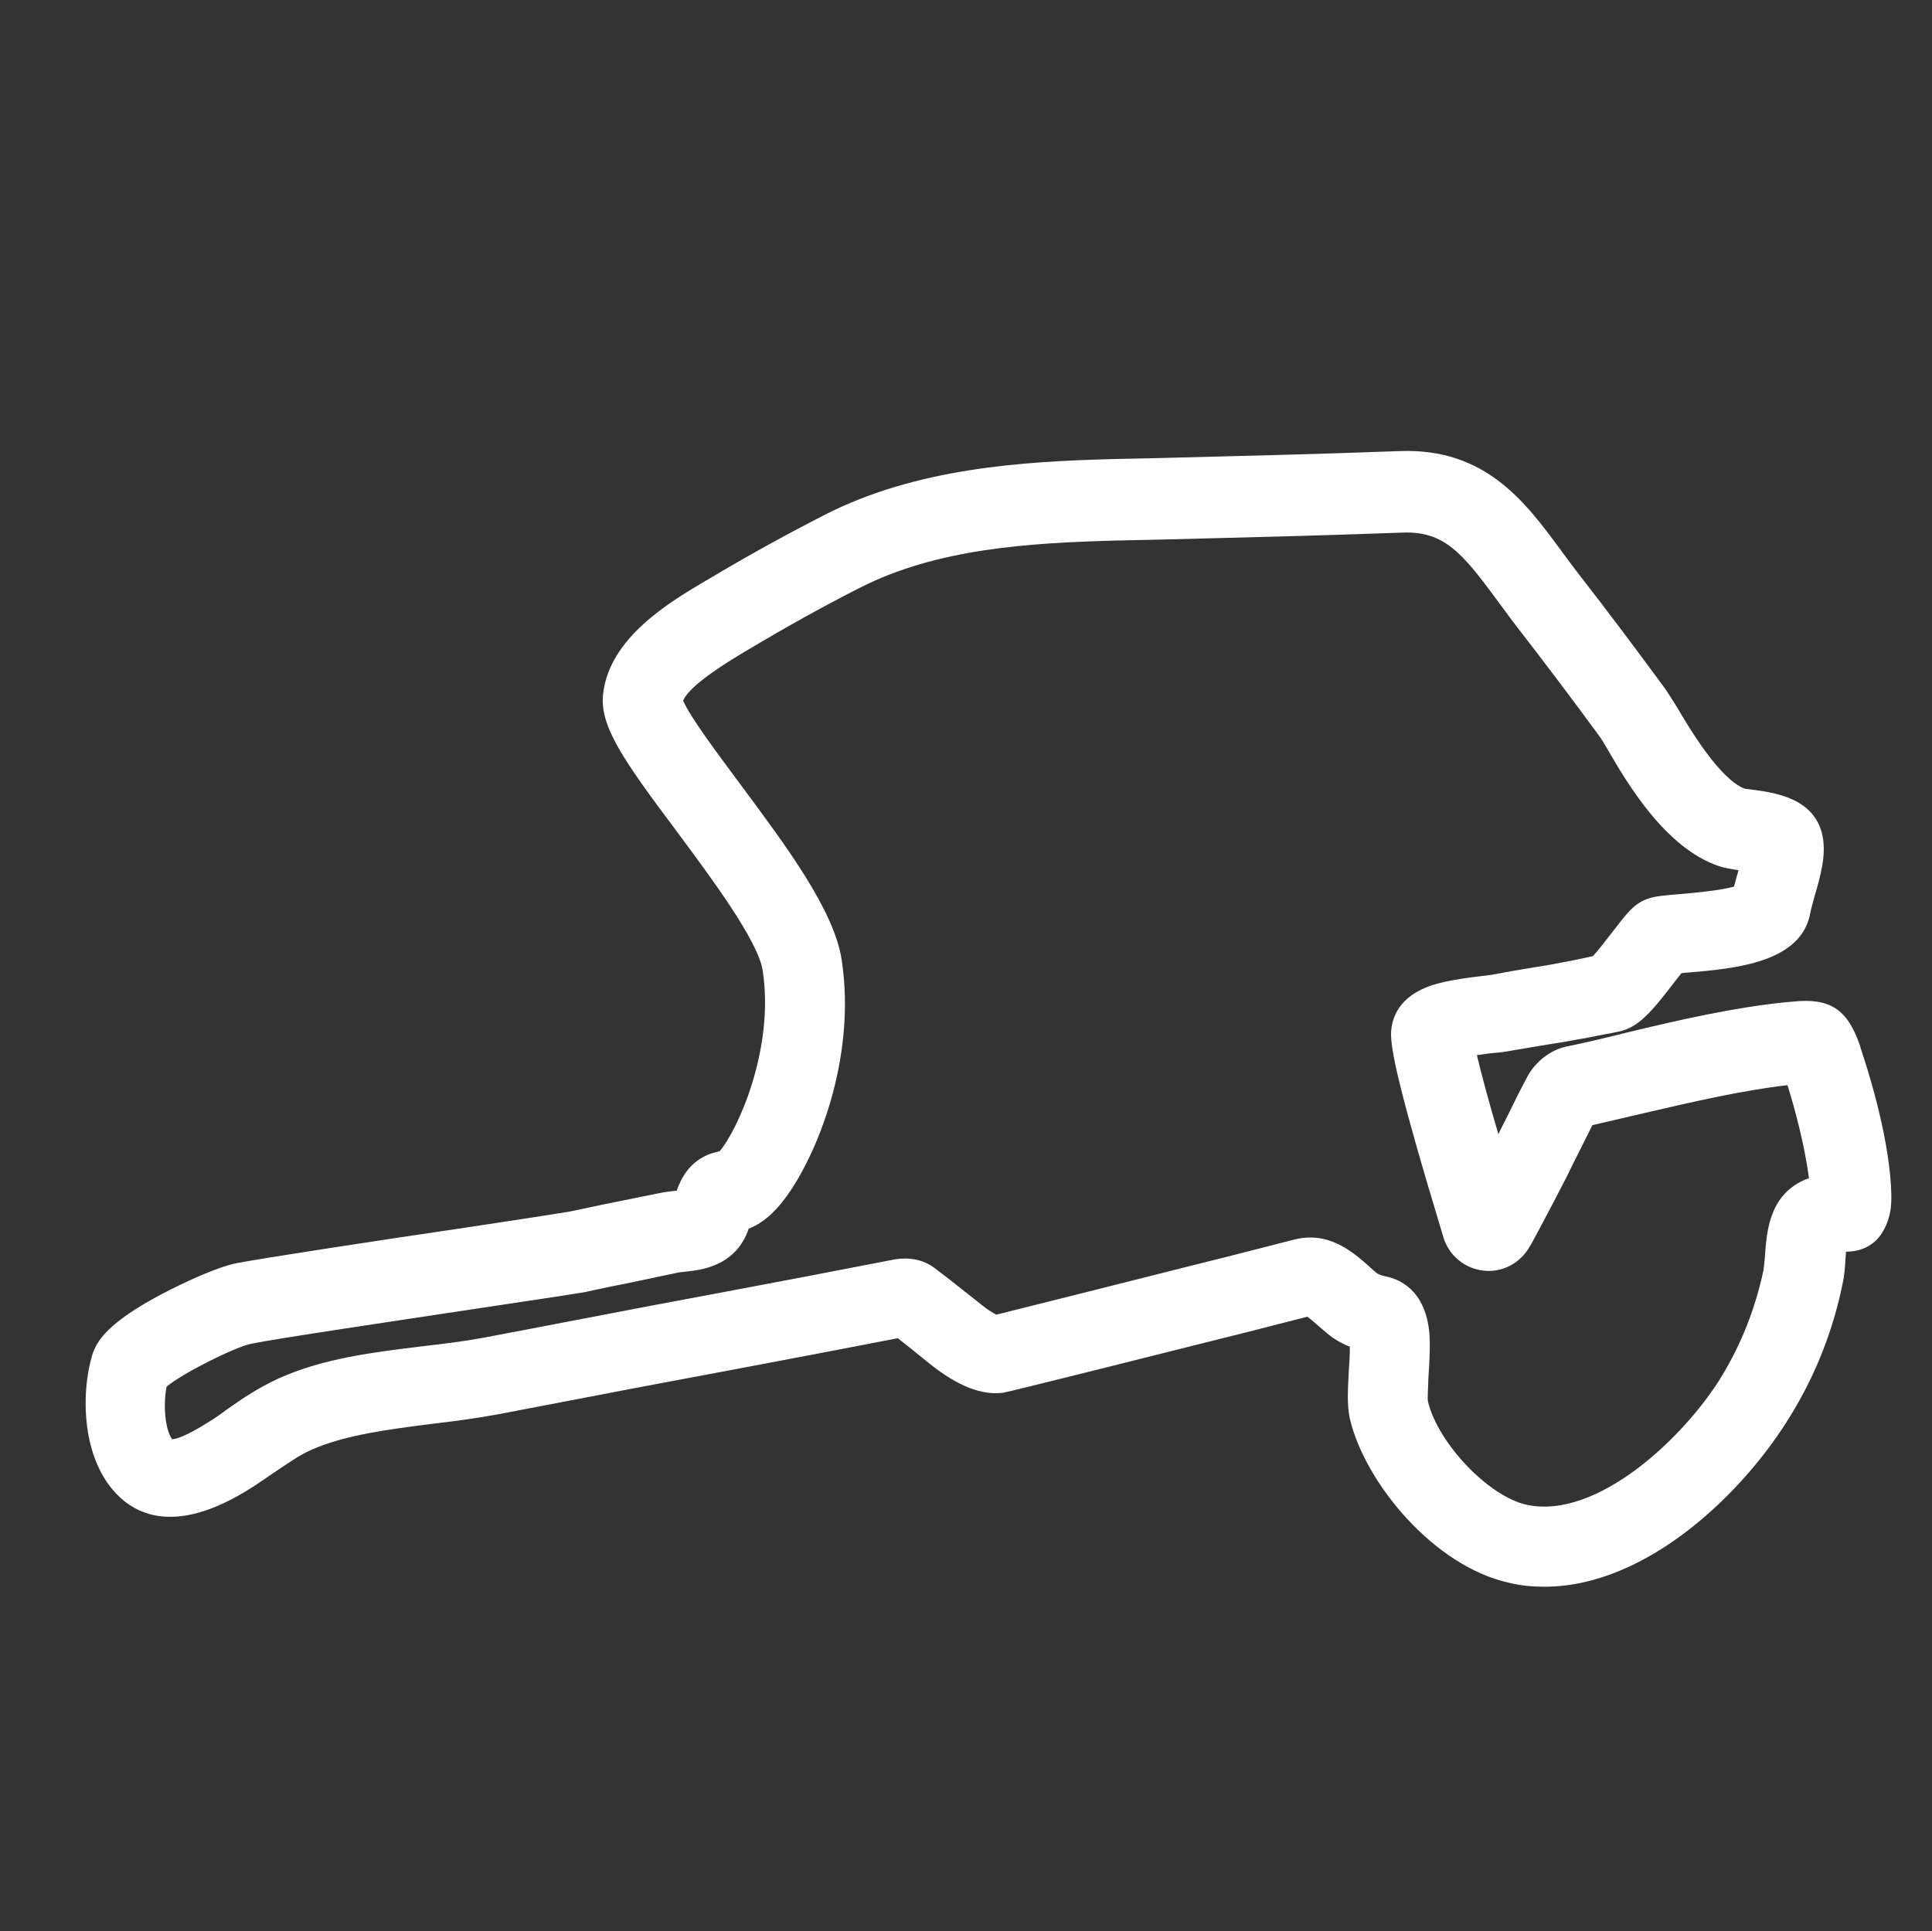 <?xml version="1.0" encoding="utf-8"?>
<!-- Generator: Adobe Illustrator 27.3.1, SVG Export Plug-In . SVG Version: 6.00 Build 0)  -->
<svg version="1.1" id="Layer_1" xmlns="http://www.w3.org/2000/svg" xmlns:xlink="http://www.w3.org/1999/xlink" x="0px" y="0px"
	 viewBox="0 0 386.3 386.2" style="enable-background:new 0 0 386.3 386.2;" xml:space="preserve">
<rect x="0" y="0" width="386.3" height="386.2" fill="#333333" stroke="none"/>
<style type="text/css">
	.st0{fill:#FFFFFF;}
</style>
<g>
	<path class="st0" d="M308.8,317.3c-2.3,0-4.7-0.2-7.1-0.8c-15-3.3-28.8-20-31.8-32.8c-0.6-2.7-0.4-5.9-0.2-9.7
		c0.1-1.3,0.2-3.2,0.2-4.7c-1.8-0.7-3.3-1.6-4.7-2.8c-0.7-0.6-1.4-1.2-2.1-1.8c-0.5-0.5-1.2-1-1.7-1.4c-3.9,1-7.8,2-11.7,3
		c-2.8,0.7-5.6,1.4-8.4,2.1c-0.4,0.1-39.3,9.9-40.7,10.1c-4.3,0.6-9.2-1.4-14.6-5.7c-2.1-1.7-4.3-3.5-6.5-5.2
		c-10.7,2.1-21.4,4.1-31.9,6.1c-4.8,0.9-9.6,1.8-14.4,2.7c-11.2,2.1-22.4,4.3-33.5,6.4c-4.3,0.8-8.8,1.4-13.1,1.9
		c-8.6,1.1-17.5,2.2-24.3,5.2c-2.5,1.1-5,2.9-7.7,4.7c-1.3,0.9-2.6,1.8-4,2.7c-16.1,10.4-24.7,5.4-29-0.6
		c-5.2-7.3-5.3-18.4-3.2-25.6c0.9-3,3.2-6.6,13.9-12.3c4.4-2.3,11-5.4,15-6.2c5.2-1,28-4.5,46.4-7.2c9.3-1.4,19-2.9,20.1-3.1
		c3-0.6,6-1.3,9.1-1.9c3.1-0.6,6.3-1.3,9.4-1.9c1.1-0.2,2.1-0.3,3-0.4c0.9-2.5,2.6-5.9,6.8-7.4c0.7-0.2,1.3-0.4,1.8-0.5
		c3.6-4.2,11-20.5,8.6-36.1c-0.9-6-10.4-18.7-17.3-28c-10.4-13.9-15.4-20.9-14.6-27.4c1.3-11.2,13.3-18.3,20.4-22.5l0.7-0.4
		c7.5-4.5,15.3-8.8,23.1-12.8c18.4-9.4,39.4-10.7,57.7-11.2l9.3-0.2c15.8-0.4,32.2-0.8,48.2-1.4c17-0.6,25,10.2,32,19.7
		c1,1.4,2.1,2.8,3.2,4.3c6.7,8.6,12.5,16.4,17.8,23.6c0.6,0.9,1.3,2,2.3,3.6c2.3,3.9,8.4,14.3,13.5,16.3c0.3,0.1,1,0.1,1.5,0.2
		c4.4,0.6,12.5,1.6,14.1,9.2c0.8,3.9-0.4,8.1-1.6,12.2c-0.3,1.1-0.7,2.5-0.8,3.1c-1.7,10.1-15,11.3-24.7,12.1
		c-0.4,0-0.7,0.1-1.1,0.1c-0.4,0.5-0.8,1-1.1,1.4c-4.9,6.4-7.5,9.5-11.5,10.3c-0.9,0.2-1.8,0.4-2.6,0.5c-1.9,0.4-3.9,0.8-5.8,1.1
		c-2,0.4-3.9,0.7-5.9,1c-2.4,0.4-4.8,0.8-7.1,1.2c-1.1,0.2-2.4,0.4-3.9,0.5c-0.8,0.1-1.8,0.2-3,0.4c0.9,3.8,2.4,9.4,4.3,15.8
		c0.6-1.3,1.3-2.6,1.9-3.8c1.2-2.5,2.5-5.1,3.9-7.7c1.6-3,4.6-5.3,7.7-6c4-0.8,8.1-1.8,12.1-2.8c10.4-2.5,21.2-5,32-6.1
		c0.5,0,0.9-0.1,1.2-0.1c7.5-0.8,11,1.5,13.5,8.8l0.2,0.7c1.2,3.6,5.3,16.2,6,27.3l0,0.3c0.1,2.2,0.4,5.5-1.7,9
		c-0.9,1.5-3,3.9-7.3,3.9c0,0,0,0,0,0c0,0.5-0.1,1.1-0.1,1.5c-0.1,1.6-0.2,3.3-0.6,5c-1.9,9.3-5.4,18.2-10.4,26.3
		C349,298,329.6,317.3,308.8,317.3z M285.5,280.2c2,8.4,12.1,19,19.7,20.7c14.1,3.1,31.6-13.5,39-25.6c4-6.6,6.8-13.7,8.4-21.3
		c0.1-0.6,0.2-1.7,0.3-2.8c0.2-3.1,0.5-6.9,2.3-10.2c1.1-2,3.1-4.2,6.5-5.4c-0.8-6.1-2.6-13.2-4.3-18.6c-9.4,1.1-19.2,3.4-28.7,5.6
		c-3.4,0.8-6.8,1.6-10.3,2.4c-0.9,1.8-1.8,3.6-2.8,5.6c-1,1.9-1.9,3.9-2.9,5.8c-1.5,2.9-3,5.8-4.5,8.6c-0.7,1.3-1.4,2.6-2.1,3.9
		l-0.2,0.3c-1.8,3.3-5.4,5.3-9.2,4.9c-3.8-0.4-7-3-8.1-6.7c-9.5-31.4-10.8-38.6-10.4-41.6c0.3-2.8,2-7.3,9.6-9.2
		c2.7-0.7,5.8-1.1,8.3-1.4c1.2-0.1,2.3-0.3,2.9-0.4c2.5-0.5,5-0.9,7.4-1.3c1.9-0.3,3.8-0.6,5.7-1c1.8-0.3,3.6-0.7,5.5-1.1
		c0.3-0.1,0.6-0.1,0.9-0.2c1.1-1.2,2.8-3.4,3.8-4.7c3-3.9,4.3-5.6,6.7-6.6c1.7-0.7,3.4-0.8,6.8-1.1c2.4-0.2,8.1-0.7,10.9-1.5
		c0.2-0.7,0.4-1.4,0.6-2.2c0.1-0.3,0.2-0.7,0.3-1.1c-1.4-0.2-2.7-0.4-3.9-0.8c-10.7-3.6-18.3-16.5-22.3-23.4c-0.5-0.9-1.2-2-1.4-2.3
		c-5.2-7.1-10.9-14.7-17.5-23.2c-1.2-1.6-2.3-3.1-3.4-4.6c-6.7-9.1-10.4-13.5-18.6-13.2c-16.1,0.6-32.5,1-48.4,1.4l-9.3,0.2
		c-17.3,0.5-35.4,1.6-50.8,9.4c-7.5,3.8-15,8-22.2,12.3l-0.7,0.4c-7.4,4.4-11.6,7.7-12.5,9.9c1.3,3.2,7.1,10.9,11.4,16.7
		c9.2,12.4,18.8,25.2,20.3,35.2c3,19.8-5.1,39.3-11.3,47.6c-2.3,3.1-4.7,5.1-7.3,6.1c-2.6,7.7-9.9,8.3-12.7,8.6
		c-0.6,0.1-1.2,0.1-1.5,0.2c-3.2,0.7-6.3,1.3-9.5,2c-3,0.6-6,1.2-9.1,1.9c-1.1,0.2-6.3,1-21,3.2c-17.2,2.6-40.8,6.1-45.6,7.1
		c-3.2,0.6-13.8,5.9-17,8.6c-0.7,3.7-0.3,8.5,1.1,10.5c0.7,0,2.7-0.5,7.4-3.5c1.2-0.7,2.3-1.5,3.5-2.4c3.1-2.2,6.4-4.4,10.3-6.2
		c9-4.1,19.2-5.3,29-6.5c4.3-0.5,8.4-1,12.1-1.7c11.2-2.1,22.4-4.3,33.5-6.4c4.8-0.9,9.6-1.8,14.4-2.7c11.2-2.1,22.7-4.3,34-6.5
		c1.5-0.3,5.2-0.7,8.3,1.7c3.2,2.4,6.4,5,9.2,7.2c1.3,1.1,2.4,1.7,3.1,2.1c5.7-1.4,27.1-6.8,38.2-9.6c2.8-0.7,5.6-1.4,8.4-2.1
		c4.3-1.1,8.6-2.2,12.9-3.3c6.9-1.8,11.7,2.4,14.9,5.2c0.5,0.5,1.1,1,1.7,1.5c0.1,0.1,0.6,0.4,2,0.7c2.3,0.5,7.7,2.5,8.5,11.3
		c0.2,2.8,0,6-0.2,9C285.6,276.8,285.4,279.3,285.5,280.2z M199.8,262.7L199.8,262.7L199.8,262.7z M334,195.1L334,195.1L334,195.1z
		 M348.6,170L348.6,170L348.6,170z"/>
</g>
</svg>
